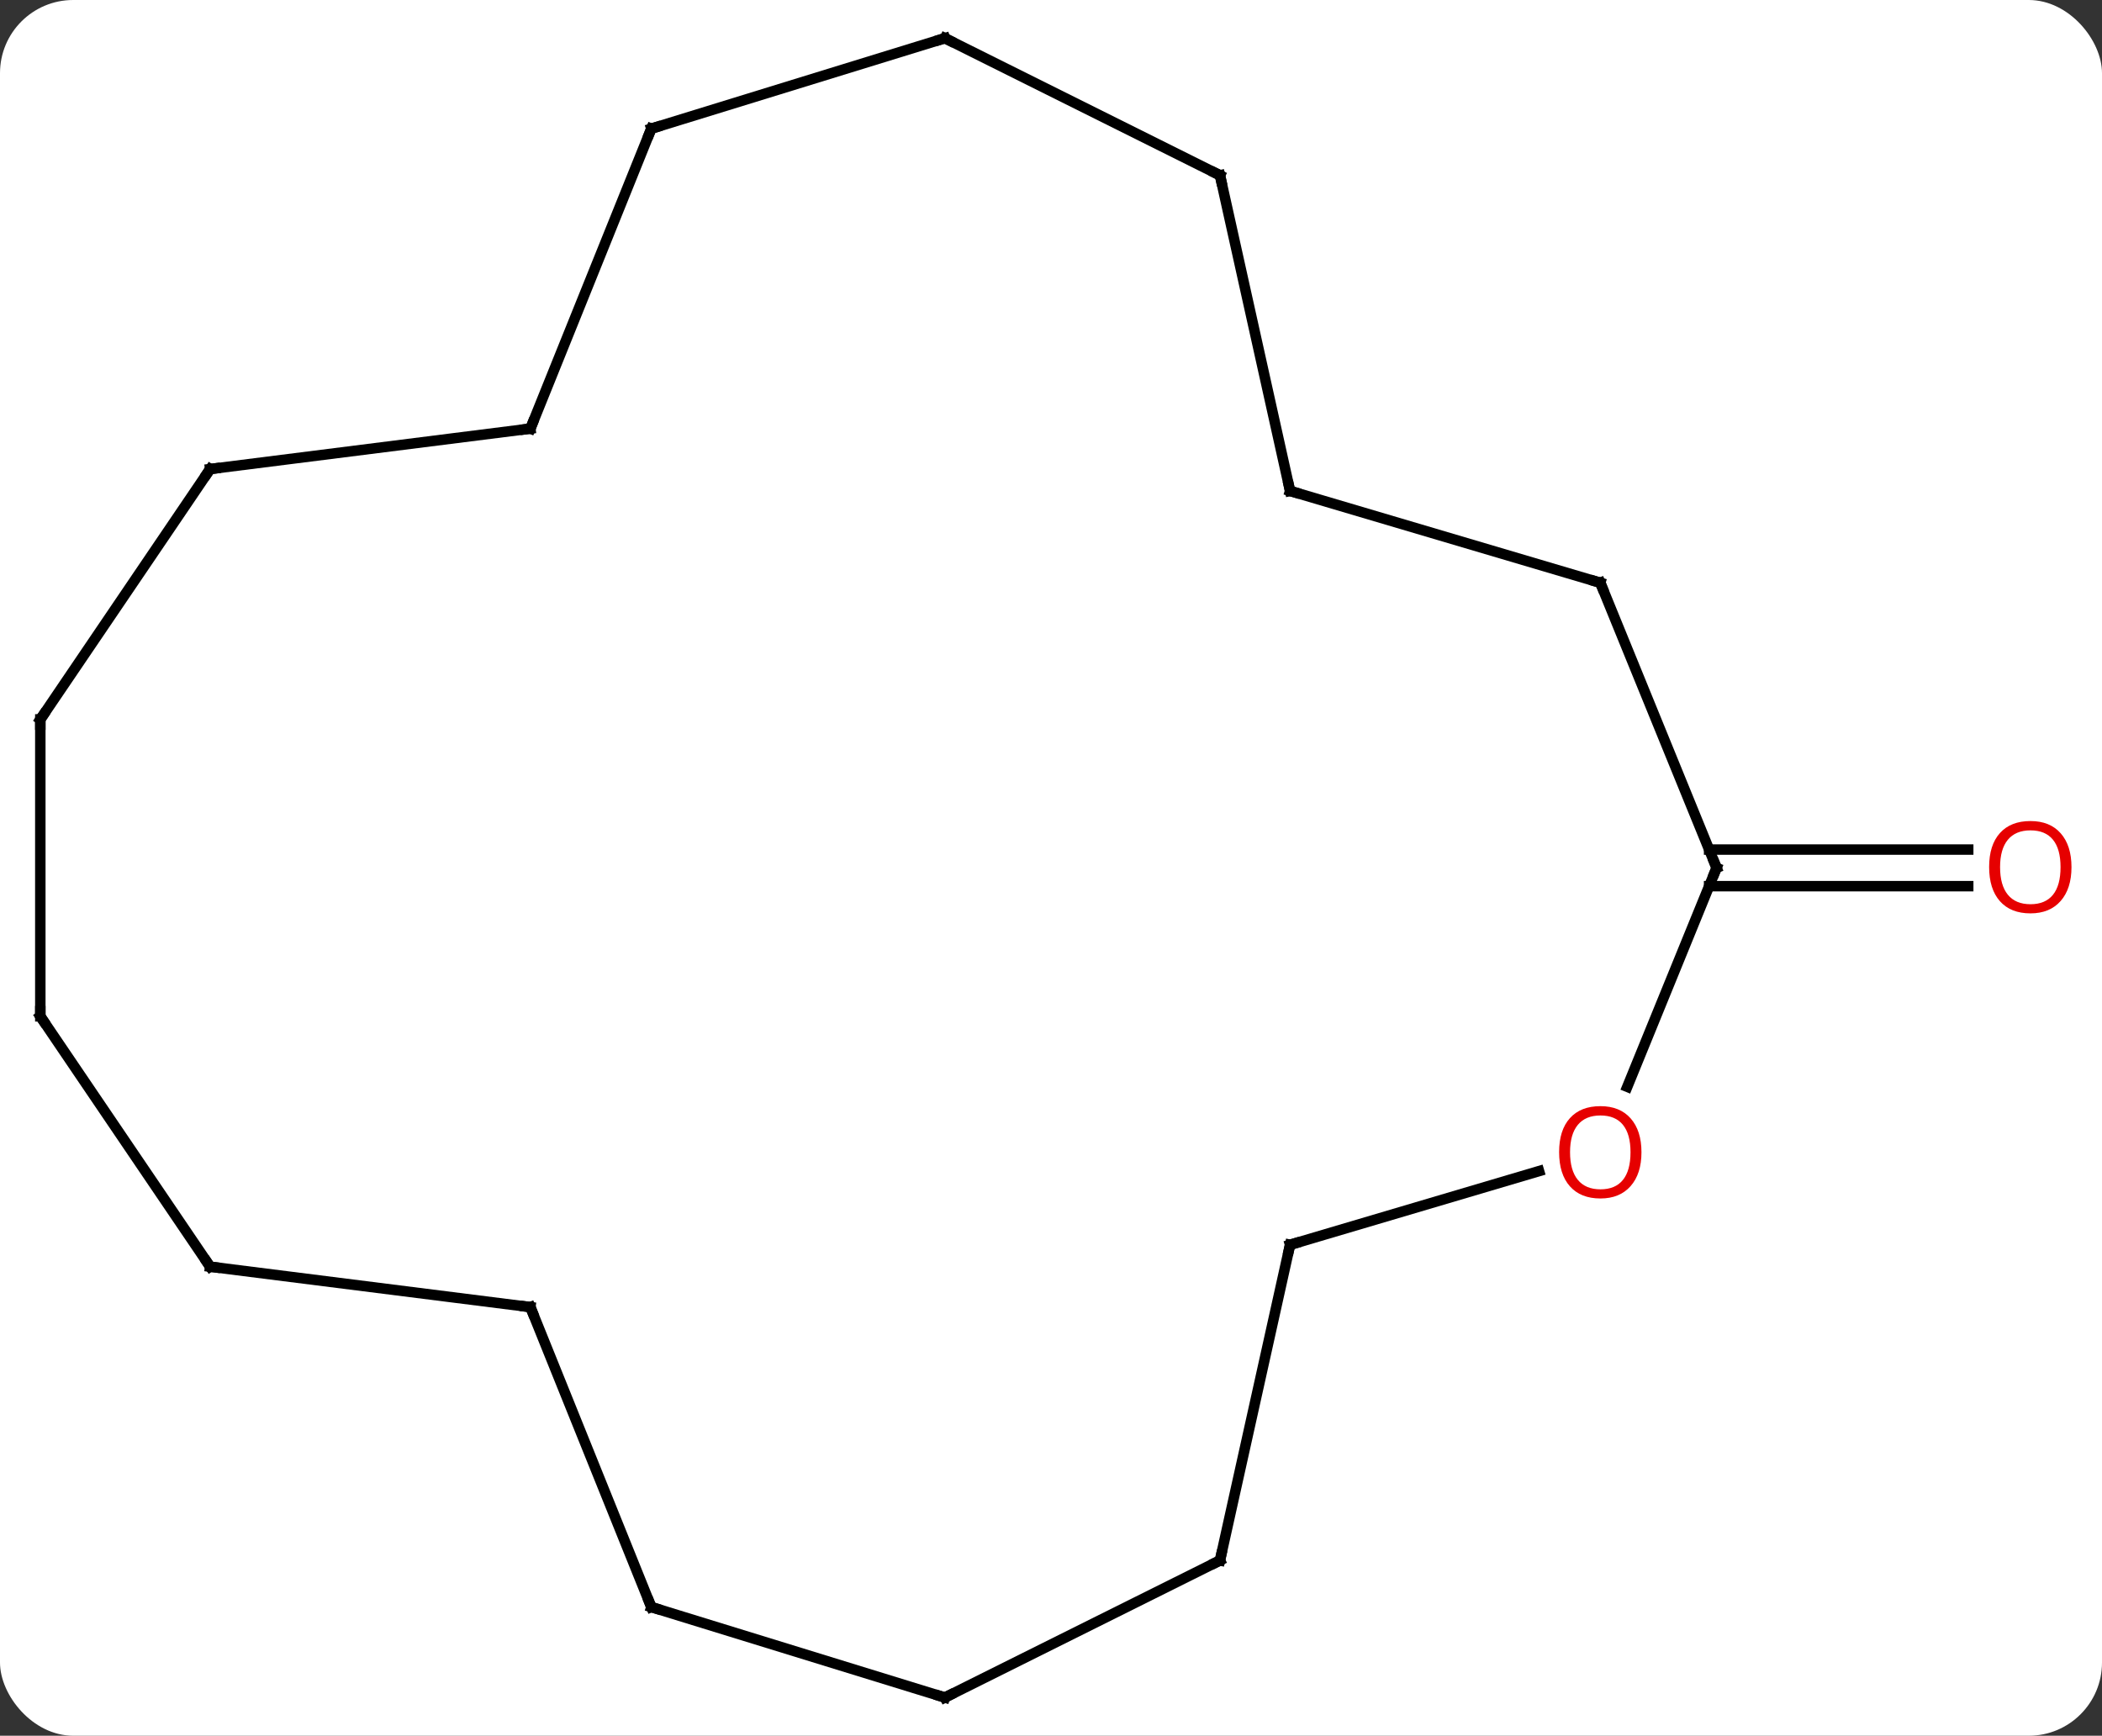 <svg width="201" viewBox="0 0 201 166" style="fill-opacity:1; color-rendering:auto; color-interpolation:auto; text-rendering:auto; stroke:black; stroke-linecap:square; stroke-miterlimit:10; shape-rendering:auto; stroke-opacity:1; fill:black; stroke-dasharray:none; font-weight:normal; stroke-width:1; font-family:'Open Sans'; font-style:normal; stroke-linejoin:miter; font-size:12; stroke-dashoffset:0; image-rendering:auto;" height="166" class="cas-substance-image" xmlns:xlink="http://www.w3.org/1999/xlink" xmlns="http://www.w3.org/2000/svg"><rect x="0" y="0" width="201" height="166" fill="#333333" stroke="none"/><svg class="cas-substance-single-component"><rect y="0" x="0" width="201" stroke="none" ry="7" rx="7" height="166" fill="white" class="cas-substance-group"/><svg y="0" x="0" width="201" viewBox="0 0 201 166" style="fill:black;" height="166" class="cas-substance-single-component-image"><svg><g><g transform="translate(99,83)" style="text-rendering:geometricPrecision; color-rendering:optimizeQuality; color-interpolation:linearRGB; stroke-linecap:butt; image-rendering:optimizeQuality;"><line y2="-1.75" y1="-1.75" x2="64.431" x1="89.207" style="fill:none;"/><line y2="1.75" y1="1.75" x2="64.431" x1="89.207" style="fill:none;"/><line y2="0" y1="-27.267" x2="65.145" x1="54.024" style="fill:none;"/><line y2="-36.048" y1="-27.267" x2="24.36" x1="54.024" style="fill:none;"/><line y2="20.939" y1="0" x2="56.605" x1="65.145" style="fill:none;"/><line y2="-66.234" y1="-36.048" x2="17.658" x1="24.36" style="fill:none;"/><line y2="36.048" y1="29" x2="24.36" x1="48.169" style="fill:none;"/><line y2="-79.347" y1="-66.234" x2="-8.646" x1="17.658" style="fill:none;"/><line y2="66.234" y1="36.048" x2="17.658" x1="24.36" style="fill:none;"/><line y2="-70.695" y1="-79.347" x2="-36.72" x1="-8.646" style="fill:none;"/><line y2="79.347" y1="66.234" x2="-8.646" x1="17.658" style="fill:none;"/><line y2="-42.009" y1="-70.695" x2="-48.282" x1="-36.72" style="fill:none;"/><line y2="70.695" y1="79.347" x2="-36.72" x1="-8.646" style="fill:none;"/><line y2="-38.142" y1="-42.009" x2="-78.906" x1="-48.282" style="fill:none;"/><line y2="42.009" y1="70.695" x2="-48.282" x1="-36.72" style="fill:none;"/><line y2="-14.199" y1="-38.142" x2="-95.145" x1="-78.906" style="fill:none;"/><line y2="38.142" y1="42.009" x2="-78.909" x1="-48.282" style="fill:none;"/><line y2="14.199" y1="-14.199" x2="-95.145" x1="-95.145" style="fill:none;"/><line y2="14.199" y1="38.142" x2="-95.145" x1="-78.909" style="fill:none;"/></g><g transform="translate(99,83)" style="fill:rgb(230,0,0); text-rendering:geometricPrecision; color-rendering:optimizeQuality; image-rendering:optimizeQuality; font-family:'Open Sans'; stroke:rgb(230,0,0); color-interpolation:linearRGB;"><path style="stroke:none;" d="M99.082 -0.07 Q99.082 1.992 98.043 3.172 Q97.004 4.352 95.161 4.352 Q93.27 4.352 92.239 3.188 Q91.207 2.023 91.207 -0.086 Q91.207 -2.18 92.239 -3.328 Q93.27 -4.477 95.161 -4.477 Q97.02 -4.477 98.051 -3.305 Q99.082 -2.133 99.082 -0.07 ZM92.254 -0.07 Q92.254 1.664 92.997 2.57 Q93.739 3.477 95.161 3.477 Q96.582 3.477 97.309 2.578 Q98.036 1.68 98.036 -0.07 Q98.036 -1.805 97.309 -2.695 Q96.582 -3.586 95.161 -3.586 Q93.739 -3.586 92.997 -2.688 Q92.254 -1.789 92.254 -0.07 Z"/></g><g transform="translate(99,83)" style="stroke-linecap:butt; text-rendering:geometricPrecision; color-rendering:optimizeQuality; image-rendering:optimizeQuality; font-family:'Open Sans'; color-interpolation:linearRGB; stroke-miterlimit:5;"><path style="fill:none;" d="M54.213 -26.804 L54.024 -27.267 L53.545 -27.409"/><path style="fill:none;" d="M64.956 -0.463 L65.145 0 L64.956 0.463"/><path style="fill:none;" d="M24.839 -35.906 L24.36 -36.048 L24.252 -36.536"/><path style="fill:rgb(230,0,0); stroke:none;" d="M57.962 27.197 Q57.962 29.259 56.922 30.439 Q55.883 31.619 54.04 31.619 Q52.149 31.619 51.118 30.454 Q50.087 29.29 50.087 27.181 Q50.087 25.087 51.118 23.939 Q52.149 22.79 54.04 22.79 Q55.899 22.79 56.93 23.962 Q57.962 25.134 57.962 27.197 ZM51.133 27.197 Q51.133 28.931 51.876 29.837 Q52.618 30.744 54.04 30.744 Q55.462 30.744 56.188 29.845 Q56.915 28.947 56.915 27.197 Q56.915 25.462 56.188 24.572 Q55.462 23.681 54.04 23.681 Q52.618 23.681 51.876 24.579 Q51.133 25.478 51.133 27.197 Z"/><path style="fill:none;" d="M17.766 -65.746 L17.658 -66.234 L17.21 -66.457"/><path style="fill:none;" d="M24.839 35.906 L24.36 36.048 L24.252 36.536"/><path style="fill:none;" d="M-8.198 -79.124 L-8.646 -79.347 L-9.124 -79.2"/><path style="fill:none;" d="M17.766 65.746 L17.658 66.234 L17.21 66.457"/><path style="fill:none;" d="M-36.242 -70.842 L-36.72 -70.695 L-36.907 -70.231"/><path style="fill:none;" d="M-8.198 79.124 L-8.646 79.347 L-9.124 79.2"/><path style="fill:none;" d="M-48.095 -42.473 L-48.282 -42.009 L-48.778 -41.946"/><path style="fill:none;" d="M-36.242 70.842 L-36.72 70.695 L-36.907 70.231"/><path style="fill:none;" d="M-78.41 -38.205 L-78.906 -38.142 L-79.187 -37.728"/><path style="fill:none;" d="M-48.095 42.473 L-48.282 42.009 L-48.778 41.946"/><path style="fill:none;" d="M-94.864 -14.613 L-95.145 -14.199 L-95.145 -13.699"/><path style="fill:none;" d="M-78.413 38.205 L-78.909 38.142 L-79.19 37.728"/><path style="fill:none;" d="M-95.145 13.699 L-95.145 14.199 L-94.864 14.613"/></g></g></svg></svg></svg></svg>